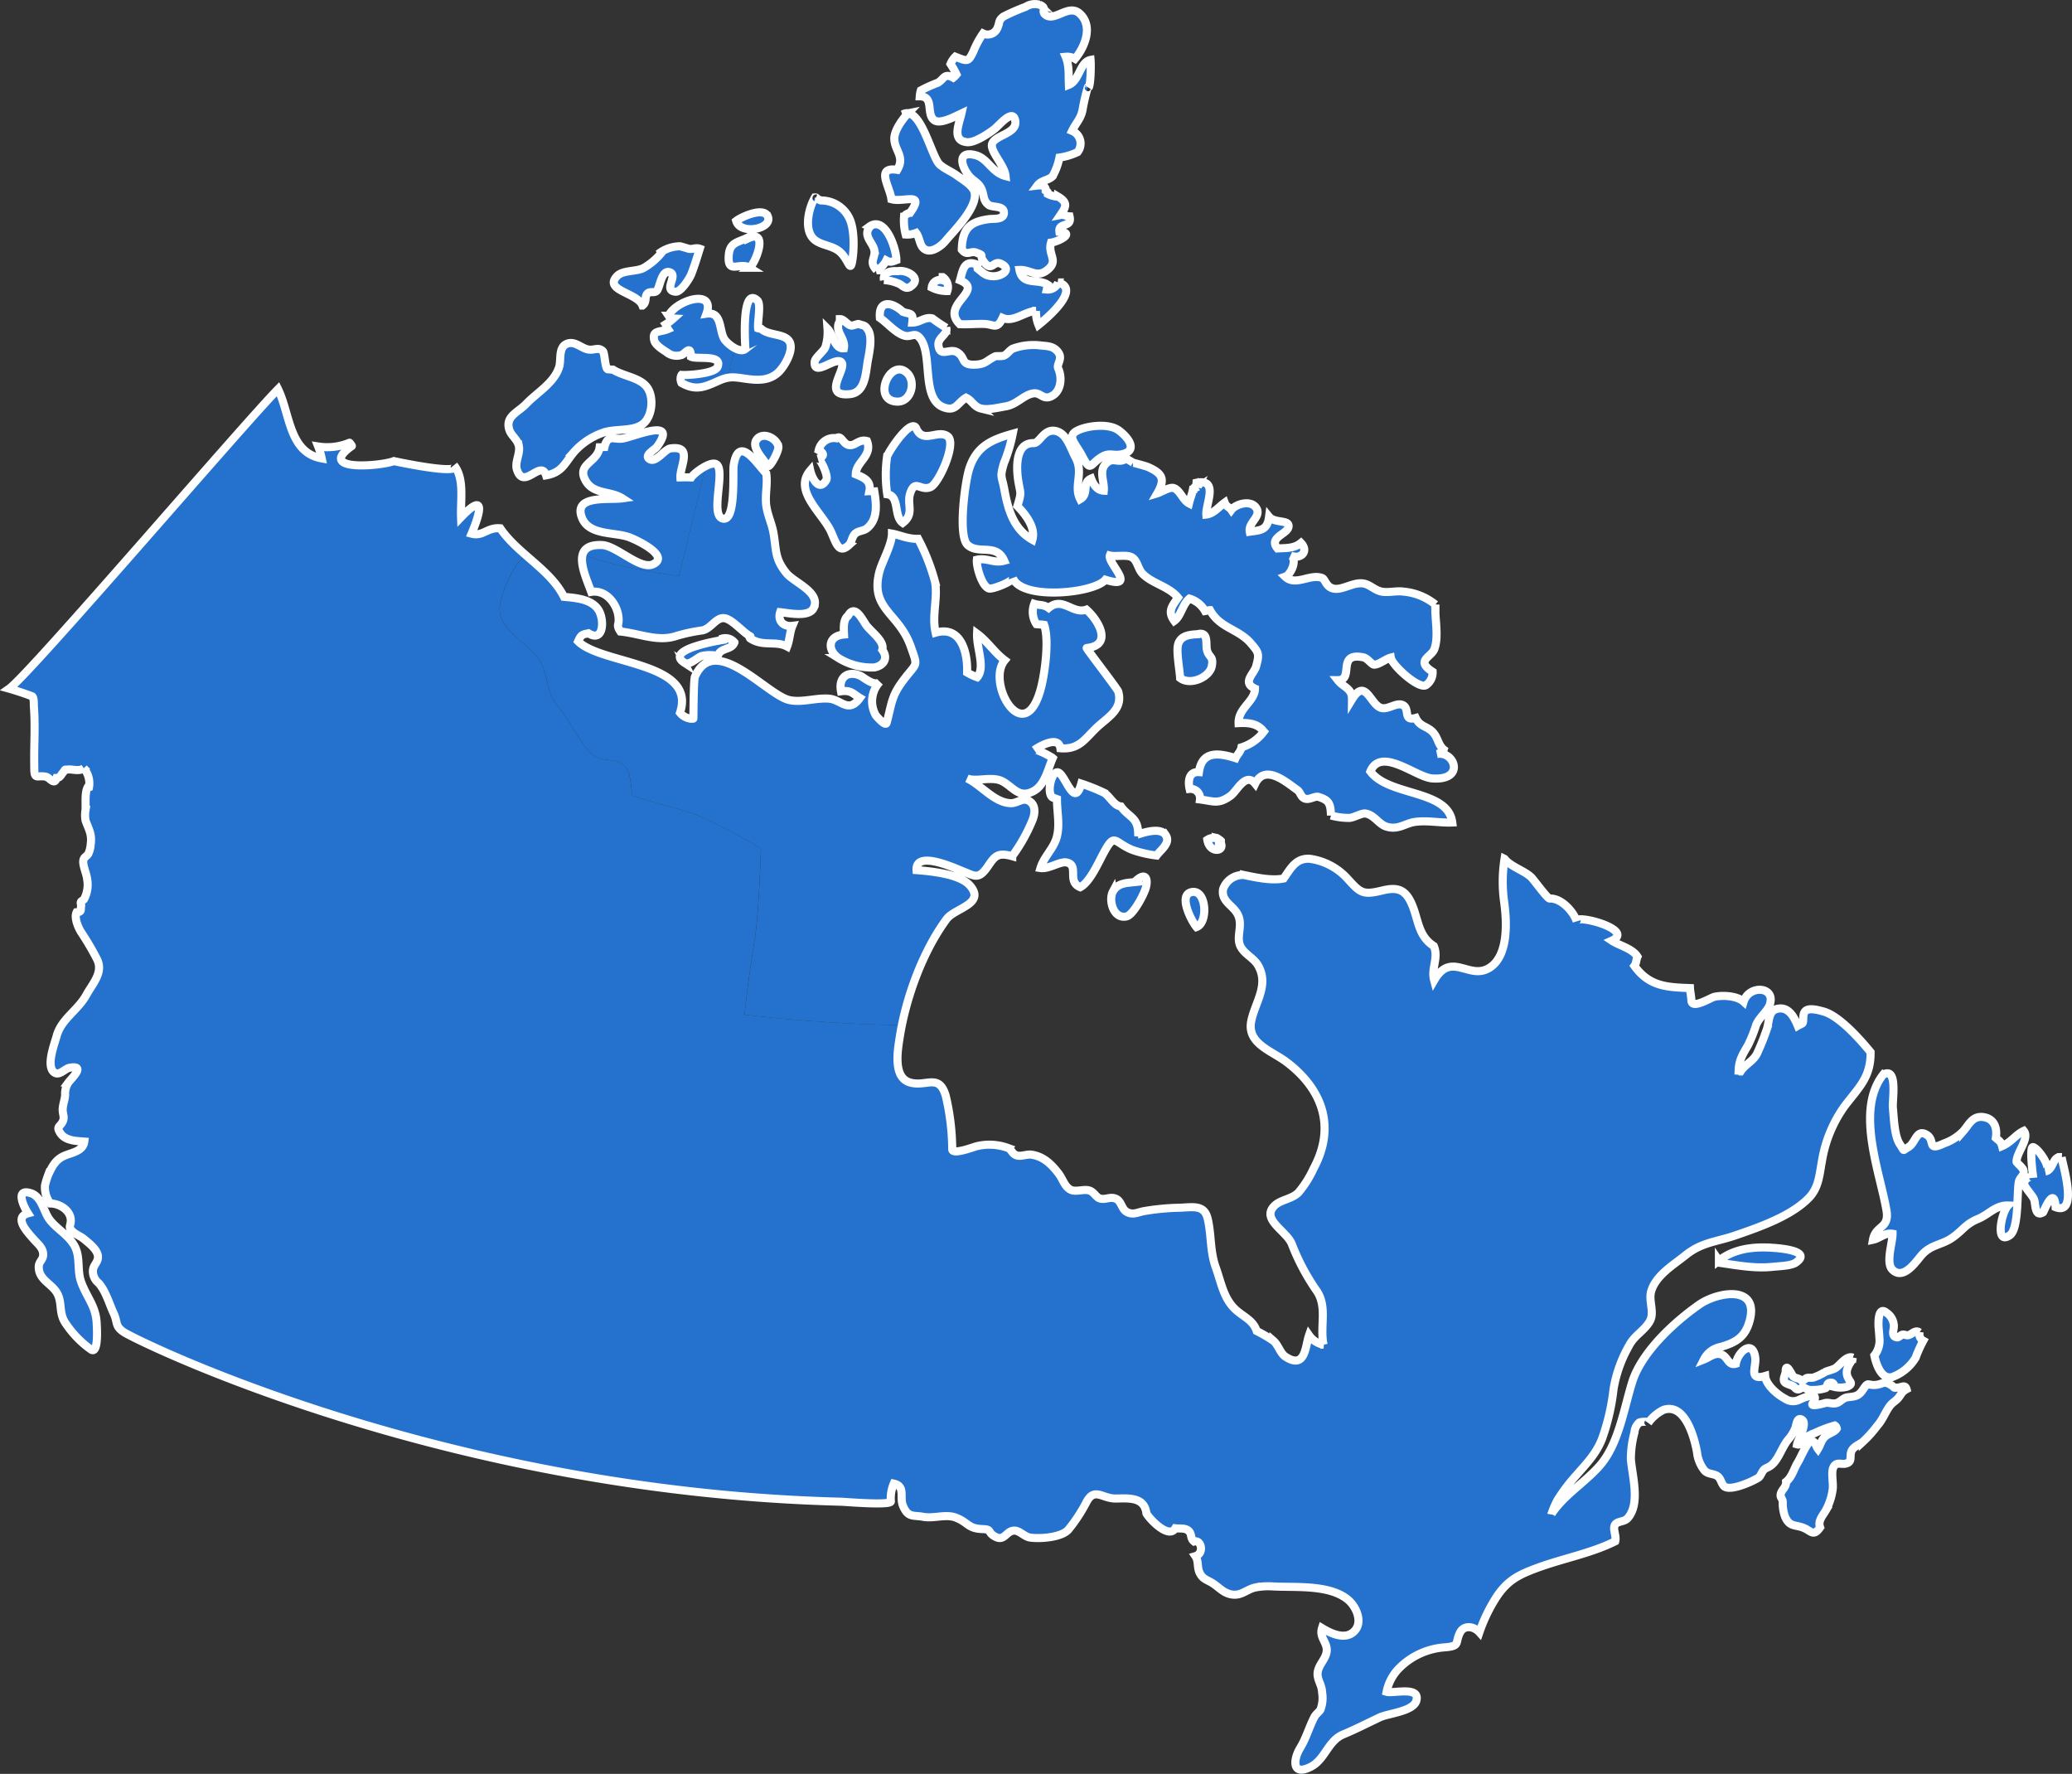 <svg xmlns="http://www.w3.org/2000/svg" width="350.208" height="299.762"><rect width="100%" height="100%" fill="#333333" stroke="none"/><defs><style>.cls-1{fill:#2472ce}</style></defs><g id="Group_1581" data-name="Group 1581" transform="translate(-692.865 -465.19)"><g id="Group_1054" data-name="Group 1054" transform="translate(681.5 481.967)"><path id="NV" class="cls-1" d="M41.393 170.814c.454-4.187 1-8.346 1.682-12.463.774-4.627 1.093-15.634 1.093-15.634s-7.637-4.6-12.151-6.1c-3.144-1.044-6.608-1.774-9.546-2.839-.369-1.583-.192-4.01-1.525-5.175-1.441-1.256-3.812-.369-5.366-1.824-2.129-1.987-3.662-5.7-5.67-7.985-2.385-2.725-1.377-5.919-3.868-8.807-2.023-2.345-5.884-4.233-6.042-7.618-.092-2.044 2.278-7.573 3.981-8.786a2.764 2.764 0 01.561-.312c2.435 2.129 4.968 4.188 6.352 6.949 1.923.17 4.606.362 5.791 2.15 1.114 1.689.916 5.656-1.654 4.01-1.065.213-1.256.242-1.753 1.356 3.918 3.96 20.106 3.457 17.218 12.065a2.677 2.677 0 002.257 1.007c.021 0 .028-6.565.27-7.1 3.364-7.537 12.051 3.038 15.919 3.946a10.9 10.9 0 003.778-.05 14.268 14.268 0 013.006-.171c2.044.192 3.258 2.541 5.181-.121-1.164-.681-1.477-1.37-3.2-1.128-.468-2.52 1.306-3.542 3.322-2.6.49.227 2.377 1.9 3.251 1a4.783 4.783 0 00-.688 5.656c.042.086 1.646 1.96 1.824 1.292.873-3.222.788-4.415 2.6-6.9 2.562-3.521 2.782-2.3 1.476-6.012-2.009-5.721-6.835-6.252-5.337-12.491.426-1.76 2.165-4.705 2.165-6.593 1.349.234 2.683.944 4.415.88a34.293 34.293 0 012.86 7.267c.518 2.789-.567 5.635.106 8.595 4.308-1.256 5.451 3.393 5.323 6.721a9.736 9.736 0 001.711.809c1.413-1.69-.149-4.983-.028-7.36 1.824 1.348 2.917 3.165 4.677 4.485-3.251 3.9 3.52 15.43 6.21 4.351.611-2.52 1.313-7.906.44-10.326-.433-.078-.866-.057-1.3-.121a3.8 3.8 0 01-.369-3.435c.873.284 1.576.071 2.435.7 1.327-1.131 2.444-.63 3.589-.129a3.671 3.671 0 002.8.413c2.051 1.8 4.521 6.033.042 6.486-.142.014 5.21 6.906 5.337 7.354.859 3.044-1.831 4.356-3.676 6.124-2.016 1.931-2.988 3.733-6.111 3.464-.312-2.179-3.449-.384-4.429.291.348-.235 2.832 1.092 3.137 1.362-.794 1.824-1.32 4.543-3.208 5.564-2.481 1.339-3.446-.655-5.281-1.631a6.261 6.261 0 00-3.336-.341 5.811 5.811 0 01-2.669-.175c2.42 1.113 4.634 4.151 7.452 4.193a3.148 3.148 0 001.2-.29 1.875 1.875 0 012.025.028c1.05.774.788 2.286.326 3.307a27.884 27.884 0 01-3.35 5.919c-2.484-.7-2.966.03-4.116 1.718-1.548 2.27-2.186 1.64-4.11.88-1.526-.6-8.141-3.684-7.942-.249 2.378.185 7.261.653 8.971 2.548 2.839 3.158-2.52 3.867-3.889 5.721A47.409 47.409 0 0068 172.6a275.65 275.65 0 01-26.607-1.786zm75.733-20.752c2.363-.242 2.626 5.216.653 5.939-.873-1.014-3.279-5.67-.653-5.939zM103.648 150c.824-1.533 2.513-1.448 4.06-1.633l-.178-.177c1.647-1.54 2.087-.348 1.689 1.15-.29 1.1-2.122 4.591-3.257 4.861a2.024 2.024 0 01-.468.057c-1.869-.002-2.582-2.887-1.846-4.258zm-7.848-4.92a4.571 4.571 0 00-2.078.475 5.1 5.1 0 01-2.315.476c.561-1.867 2.157-3.23 2.711-5.089.632-2.122.065-4.415.078-6.565a19.609 19.609 0 01-.646-.234c-1.149-.434-.419-4.231.7-4.295.472-.029.987.865 1.511 1.759.877 1.5 1.78 2.993 2.548.159a31.435 31.435 0 013.875 1.554c1.036.681 1.64 2.172 2.825 2.3 1.327 1.859 2.8 1.767 2.91 4.393a2.751 2.751 0 01.674.113c1.036-.3 3.158-.816 3.932.255.993 1.385-.753 2.527-1.491 3.535a20.093 20.093 0 01-4.13-.958c-3.187-1.321-2.888-3.073-4.9.687-.866 1.612-2.25 4.749-3.868 5.629-2.351-.937-.101-3.761-2.336-4.194zm23.811-3.826a1.994 1.994 0 011.405-.3v-.043a1.263 1.263 0 01.554.27 1.8 1.8 0 01.333.262l-.255-.171a.692.692 0 01.12.3c.547.844.073 1.383-.573 1.383-.622 0-1.401-.497-1.585-1.701zm30.17-2.264c-1.214-.426-2.008-1.974-3.442-2.179-.646-.086-1.937.7-2.7.753a11.8 11.8 0 01-3.123-.411c-.064-2.151-.426-2.591-2.079-3.137a1.819 1.819 0 00-1.07.153 1.961 1.961 0 01-1.251.13c-.738-.262-.738-1.065-1.291-1.455-1.8-1.249-5.444-4.514-7.112-1.072-1.625-2.008-3.08 1.256-4.166 2.043-2.086 1.512-2.867.917-5.167.625a1.6 1.6 0 00-1.76-1.781c-.32-1.405-.085-2.96 1.583-2.839.5-3.605 3.243-3.3 6.188-2.363.284-.625.859-1.1.987-1.824a7.393 7.393 0 003.776-2.647c-1.008-1.413-2.612-1.526-4.251-1.447-.085-2.549 2.768-3.662 2.768-5.834-2.257-1.015-.142-2.513.192-3.761.554-2.059.512-2.278-.922-3.925-2.122-2.441-5.217-2.512-6.87-5.571-.177 0-.639.128-.845.156a4.447 4.447 0 00-2.64-2.108c-1.214 1.036-1.412 2.974-2.555 3.776-1.214-1.647-.32-2.548.625-3.939-1.526-1.895-4.443-2.385-6.019-4.073-.767-.823-.83-2.165-1.753-2.726a4.348 4.348 0 00-2.16-.254 6.471 6.471 0 01-1.581-.066c-.468 1.206 4.784 5.82-.752 4.1-1.973 2.335-14.223 3.492-15.649-.312.191.5-3.442 2.023-4.088 1.774-1.193-.468-2.108-3.755-1.994-4.848a4.986 4.986 0 012.209.106 4.755 4.755 0 002.411.057c-1.32-3.03-4.308-.986-6.174-2.654-1.683-1.5-.441-10.71.269-12.888 1.214-3.776 3.691-4.9 7.354-5.926a27.492 27.492 0 01-1.5 5.018c-.724 2.435-.348 2.065.079 4.4.589 3.222 1.476 6.679 4.741 8.51.6-2.044-1.114-4.223-2.534-5.7.724-2.37.54-1.973.177-4.045s-.674-6.679 2.584-6.587c.468.009.867-.521 1.358-1.051a2.309 2.309 0 012.744-.879c1.562.6 2.193 2.945 2.924 4.279 1.49 2.69-.341 4.819.824 7.126 1.583-.922.213-2.789 1.852-3.485.383 1.044 1.044 2.009 2.144 2.058.142-1.526-.873-3.251.3-4.521a1.742 1.742 0 011.815-.588 2.18 2.18 0 001.7-.32c.341.206.837.482 1.136.7.028 0 2.15.561 2.5.716 2.519 1.107 2.981 2.073 1.6 4.471.44-.135 2.051-1.079 2.7-.929 1.114.27 1.6 2.072 2.662 2.611.2-.83.547-1.618.681-2.427a4.3 4.3 0 00.816-.383c.007-.277-.255-.341-.227-.674 3.825-.752 1.533 3.648 1.66 5.365 1.242-.135 2.087-1.277 3.1-2.008.256.71.788.738 1.128 1.235.809-1.086 3.5-1.781 4.3-.177.681 1.384-1.483 2.349-1.193 3.861 1.888-.256 2.967-.248 3.265-2.534.873 1.072 3.116.532 3.286 1.434.283 1.462-3.542 1.93-1.859 3.931 1.334-.092 2.782.043 3.96-.937 1.419 1.49-.107 2.86-1.76 2.122 1.242.553.114 3.236-.894 3.577.991.95 2.194.651 3.427.351a4.819 4.819 0 012.79-.131c.554.2.653 1.526 1.952 1.8a4.975 4.975 0 002.466-.432 5.25 5.25 0 012.687-.42c1.079.227 1.853 1.185 3.095 1.377a7.817 7.817 0 001.766-.009 8.445 8.445 0 011.8-.012 10 10 0 015.408 2.186c-.156 2.292.632 5.387-.192 7.544-.518 1.363-3.264 1.923-.284 3.811a2.58 2.58 0 01-1.079 2.236c-1.164.873-5.792-3.329-5.99-4.627-.852.213-2.023 1.227-2.846 1.192-.355-.014-1.107-1.086-1.753-1.221-2.554-.546-2.766.653-2.9 1.852-.107 1-.158 2-1.462 1.988.979 1.263 2.412 1.341 2.392 3.25 2.235-3.663 3.052.674 4.79 1.39a2.683 2.683 0 001.924-.222 2.523 2.523 0 011.844-.224c1.327.6-.029 2.809 2.221 2.193.689 1.5 1.952 1.37 2.917 2.434.993 1.1.8 2.391 2.257 3.223-.773-.05-1.071.34-1.6.447a2.4 2.4 0 012.867 2.047c.1 1.145-.874 2.29-3.69 2.07-2.754-.22-8.616-5.416-10.419-1.178 3.158 4.251 13.165 3.016 13.846 8.631a23.9 23.9 0 01-2.674-.095 16.562 16.562 0 00-3.741.008c-1.231.193-2.264.958-3.6.958a3.641 3.641 0 01-1.237-.218zm-34.769-25.074c-.078-1.377-.681-4.5-.348-5.685.468-1.618 2.129-1.662 3.691-1.739H118c1.895-.44 1.292 1.668 1.547 2.711.326 1.292 1.164.986.809 2.732-.279 1.366-2.085 2.5-3.7 2.5a2.632 2.632 0 01-1.645-.519zm-57.735-3.364c-1.952-1.356-1.824-3.762.923-3.989-.042-1.008-.177-2.513.667-3.151 1.15-2.087 2.384.575 3.059 1.54.809 1.15 3.194 2.725 2.746 4.208 1.072 1.434.213 2.684-1.355 2.975a3.8 3.8 0 01-.678.055 11.526 11.526 0 01-5.363-1.638zm-26.082.774c-3.57-2.328 6.721-3.889 7.14-3.946h-1.066a1.982 1.982 0 012.406.525c-.518 1.37-2.406.816-2.789 2.285a6.543 6.543 0 00-2.675-.014c-.675.179-1.723 1.28-2.567 1.28a.807.807 0 01-.45-.13zm11.128-4.109c.036 0 .071-.334.071-.334-1.285-.653-3.208-3.044-4.542-3.087s-2.158 1.774-3.584 2.072a28.81 28.81 0 00-4.287.909c-3.208 1.121-6.3-.391-9.574-.717-.362-.554-.518-.908-.333-1.42.347-2.463-1.746-5.756-4.6-5.273-.7-1.952-1.952-4.677-1.426-6.366 5.763 2.392 16.246 3.676 16.246 3.676L34.856 78.1a2.25 2.25 0 011.675-.348c1.788.766-1.022 8.51 1.114 9.205 2.335.766 1.732-7.864 1.9-8.95.83-5.33 3.868-.348 5.515 1.349.234 1.611-.135 3.187-.057 4.79.085 1.9.965 3.464 1.285 5.295.5 2.938.17 4.28 2.172 6.757 1.291 1.589 5.826 3.229 4.627 5.855-.767 1.689-4.265.873-5.671.745-.476 1.441.525 2.512 2.073 2.307-.462 1.079-.468 2.356-.909 3.5-1.957-1.048-4.093.073-6.258-1.389zM56.055 89.3c-1.384-3.18-6.53-7.005-3.556-10.461.284 1.334 1.519 3.712 2.718 1.589.383-.681-1.043-3.69-1.448-3.57 1.086-.319 1.178-.922.163-1.462a2.616 2.616 0 012.974-2c.873-.639 1.093 1.05 2.215 1.164a2.093 2.093 0 001.234-.378 2.114 2.114 0 011.725-.31c.994 2.534-1.86 3.471-1.895 5.621 1.341.554 2.647 1.058 2.306 2.839a2.756 2.756 0 01.4.029 2.66 2.66 0 00.432.028c.369 2.179.632 4.727-1.256 6.245-.561.448-1.419.391-1.966.873-.582.525-.6 1.512-1.1 1.966a1.736 1.736 0 01-1.086.566c-.829.002-1.239-1.311-1.86-2.739zm9.453-6.437a22.118 22.118 0 01-.035-6.31c.184-.866 4.1-6.728 4.947-4.812.671 1.551 1.786 1.334 2.927 1.118a2.85 2.85 0 012.4.224c1.526 1.178-1.519 8.027-2.953 8.587a2.271 2.271 0 01-1.641-.03c-.724-.232-1.233-.464-1.737 1-.667 1.924.773 3.506-1.285 5.067-1.572-1.115-.487-4.543-2.623-4.841zm-20.226-4.787c-.617-1.107-2.825-3.108-1.852-4.45 1.029-1.412 3.378-.263 3.669 1.157.144.682-1.28 3.351-1.728 3.351a.1.1 0 01-.089-.058zm53.157-1.71c-.568-1.072-1.235-1.9-1.526-2.576-.362-.837-.149-1.448 1.533-2.009s4.691-.844 6.238.32c1.916 1.448 3.187 3.626.17 4.059a4.972 4.972 0 01-1.166.01 2.711 2.711 0 00-1.85.338c-1.249.738-1.672 1.552-2.1 1.552-.318-.001-.638-.446-1.299-1.695zm-17.062-7.978c-1.249-.305-1.5-1.341-2.548-1.852-1.49.873-1.7 2.413-3.8 1.625-3.826-1.426-1.782-8.9-3.946-11.639a1.222 1.222 0 00-1.538-.486 2.089 2.089 0 01-1.088.032c-1.5-.4-2.924-2.158-4.187-3.009-.255-3.073 2.008-2.761 3.875-1.036l.532.177c1.178.177 1.185.518 1.065 1.647 1.3-.014 2.15-1.029 3.4-.7-.03-.007.523.392 1.1.792a7.263 7.263 0 001.242.784c.348 1.136-1.49 1.632-1.32 2.974.167 1.3.828 1.168 1.607 1.036a2.172 2.172 0 011.579.142c1.519.944.469 2.2 3.087 2.079 1.746-.078 1.831-.675 3.322-1.4a2.078 2.078 0 01.56-.033 3.448 3.448 0 00.859-.059c.618-.206.987-.944 1.582-1.214a10.136 10.136 0 014.685-.526c1.043.114 1.987.071 2.768.916 1.192 1.27-.17 2.172.206 2.988.7 1.519.5 3.84-1.121 4.663a1.643 1.643 0 01-1.815-.137 1.882 1.882 0 00-1.166-.345c-1.625.163-2.875 1.888-4.742 2.207a21.151 21.151 0 01-3.318.466 3.762 3.762 0 01-.88-.092zM67.2 67.21c-4.336-.107-1.292-7.36 1.561-4.94 1.688 1.435.86 4.941-1.5 4.941zm-9.361-6.537c-.353-.625-1.336-.186-2.305.254-1.2.543-2.372 1.086-2.3-.381.035-.781 1.49-1.753 1.81-2.527a8.3 8.3 0 00.369-3.13c.93.9 1.178 3.478 2.768 3.315.34-1.7-1.746-2.924-.681-4.585v-.355c.688-.014 1.235.951 1.866 1.086a1.7 1.7 0 00.729-.125 1.357 1.357 0 01.62-.123c.816.3 1.022.106 1.583 1.05.731 1.228.185 3.74-.057 5.067-.376 2.023-.369 5.444-3.024 5.721a6.5 6.5 0 01-.683.04c-3.71 0-.058-4.18-.697-5.307zm-15.85 2.733a10.878 10.878 0 00-3.478-.213q.618-2.48 1.235-5.018a1.65 1.65 0 001.789.142s-.165-2.151-.092-4.3c.092-2.674.545-5.348 2.114-3.893.667.625-.029 3.747.128 4.713a.568.568 0 00.235.026.512.512 0 01.241.031c1.249 1.2 3.889.774 4.762 2.094.93 1.412-.781 4.294-1.81 5.266a4.886 4.886 0 01-3.547 1.271 12.493 12.493 0 01-1.577-.119zm40.148-9.3a20.679 20.679 0 00-2.151.005c-.746.025-1.53.049-2.235.015-3.364-3.357 4.287-5.642.05-7.423.468-1.632.646-3.577 2.91-2.633.043.213.028.433.057.653 1.008.795 1.319 1.249 2.6 1.306 1.562.064 3.308-1.249 1.292-2.143a1.094 1.094 0 00-1.148.181c-.457.293-.86.586-1.649-.444-.958-1.249.277-.994-1.327-1.6a1.6 1.6 0 00-.98 0 1.18 1.18 0 01-1.454-.493c.092-3.584 1.391-4.741 4.677-5.167.717-.085 2.484.163 2.442-1.1s-1.944-.788-2.605-1.313c-1.035-.816-.68-1.8-1.284-2.874-.518-.944-1.355-1.214-1.994-1.987-1.32-1.618-2.065-4.315 1.015-3.542 2.179.54 2.8 2.945 5.159 3.556-.156-1.782-2.611-4.152-2.292-5.4.383-1.54 4.308-1.739 3.925-3.946s-2.754.83-3.57 1.441c-.987.738-3.272 2.3-4.585 2.179-2.654-.255-1.334-3.073-.944-4.854-1.2.561-3.584 1.852-4.585 1.15-1.461-1.042.06-4.052-2.461-4.052a4.743 4.743 0 01.185-1.008 24.359 24.359 0 012.874-1.291c1.05-.6 1.05-1.7 2.6-.852a3.106 3.106 0 00.547-.547 14 14 0 00-1-1.774 3.722 3.722 0 01.816-1.228c2.087.83 2.171.908 3.045-.88A15.305 15.305 0 0181.7 5a1.786 1.786 0 002.4-.84c.5-1.058.114-1.285 1.037-2.016A35.147 35.147 0 0188.894.5a2.857 2.857 0 012.335-.364c1.469.589.156 1.043 1.057 1.725.728.549 1.633.156 2.582-.238 1.048-.435 2.148-.87 3.116-.032 2.435 2.115.88 5.784-.745 7.687a2.749 2.749 0 00-1.575-.341c.638 1.512.461 3.066.539 4.741 1.8-.717 1.852-3.868 3.669-4.209.071.767.036 4.138-.326 4.691.05-.078-.135-.1-.142-.085a35.05 35.05 0 00-.908 3.953c-.319 1.462-1.093 2.079-1.746 3.428a2.319 2.319 0 01.923 3.591 10.735 10.735 0 01-3.066.923 10.357 10.357 0 01-1.15 3.144c-.689.731-1.917.653-2.59 1.583.887-.107 1.483.127 1.426.88.277.248.348.028.362.546a4.3 4.3 0 001.746.461c1.767 1.05 1.249 1.81.376 3.087.561-.106 1.065.227 1.547.234.468 2.037-1.937.922-1.717 2.6 2.782.177-.241 1.7-1.419 1.831-.6 2.066 1.356 3.009-.575 4.592a2.662 2.662 0 01-3.013.337 4.657 4.657 0 00-1.748-.309c.511 2.683 3.158 1.427 4.755 2.491a7.788 7.788 0 00-.128.816 1.886 1.886 0 001.921-1.188c4.017 1.093-2.115 6.231-3.329 7.183a5.665 5.665 0 01-.426-2.385c-1.98.149-3.79 1.98-5.65 1.2-.468 1.036-.86 1.3-1.32 1.3-.418-.002-.895-.22-1.538-.273zm-9.113-6.186a1.444 1.444 0 011.86-1.221v-.532a2.051 2.051 0 01.774 2.356h-.088a5.67 5.67 0 01-2.546-.603zm-5.67-.681a7.261 7.261 0 00-2.406-.568c-.249-1.242 1.121-1.618 2.293-1.5 1.576-.334 4.258 1.2 2.2 2.6a1.029 1.029 0 01-.583.2c-.577.008-1.005-.586-1.504-.732zM63.322 41.6c-.241-1.27-1.994-2.448-.767-3.9l-.092-.049c2.718-1.994 4.606 3.832 4.585 5.649-.681.248-1.008.44-1.7.057A3.652 3.652 0 0163.72 45c-1.413-1.473-.142-2.012-.398-3.4zm-5.741.369c-1.469-1.363-3.811-1.065-4.9-2.711-1.157-1.76-.376-4.89.589-6.558.176-.014.251.035.265.082s-.045.108-.124.074l.887.355a5.291 5.291 0 014.833 3.1c.809 1.739.781 4.819.525 6.664-.131.942-.24 1.3-.383 1.3-.279.001-.698-1.375-1.692-2.302zm14.535-.383c-1.192-.461-1-1.952-1.725-2.882a4.145 4.145 0 01-1.767.263 9.7 9.7 0 01-.277-3c.312-.575.944-.561 1.1-.788 1.684-2.4.515-2.257-1.049-2.116a6.317 6.317 0 01-2.18-.056c-.262-2.172-2.768-5.536.994-4.968 1.334-2.243-.461-3.215-.5-5.231-.035-1.4 1.384-3.35 2.321-4.322l-.887.177c3.031-1.618 4.812 7.2 6.253 8.5.788.71 2.03 1.2 2.938 1.88.88.646 2.726 1.668 2.953 2.882.475 2.527-3.52 6.444-4.954 8.169a4.3 4.3 0 01-2.718 1.585 1.382 1.382 0 01-.502-.089z" transform="translate(95.821 -16.12)"/><g id="Group_1050" data-name="Group 1050" transform="translate(13.725 19.101)"><path id="Path_1844" data-name="Path 1844" class="cls-1" d="M679.785 441.719c-.731-.511-1.228.319-1.9.469-.312.071-.638-.157-.965-.093-.256.05-.667.5-.895.469-1.065-.12-.575-1.185-.568-1.867a2.752 2.752 0 00-1.207-2.284c-1.525-1.3-1.426 1.816-1.37 2.5.043.562.107 1.135.128 1.7a4 4 0 01-.851 2.987c.27 1.385 1.163 4.11 2.988 3.662a7.711 7.711 0 004-3.285 21.46 21.46 0 011.284-2.861 1.289 1.289 0 01-.644-1.397z" transform="translate(-357.72 -252.437)"/><path id="Path_1845" data-name="Path 1845" class="cls-1" d="M384.808 306.658c-.979.091-.5.085-1.234-.391-1.242-.808-1.362-.155-2.6-.042-1.434.134-1.185-.668-2.15.794-.774 1.165-1.334 1.136-2.633 1.3-.731.093-1.156.767-1.817.971-.7.214-1.2-.128-1.909-.014.043-.007-1.866.555-2.179.305-.05-.042-.057-.105.007-.205 1.4-2.165-1.164-1.151-2.25-.646a2.317 2.317 0 01-2.384-.184c-1.249-.625-3.25-2.306-3.364-3.833-2.889.866-1.476-1.554-1.675-3.073-.419-3.25-2.973-.979-3.279.994-1.3.4-1.37-1.185-2.448-1.562a3.14 3.14 0 01-.483.129 2.982 2.982 0 01-.973-.022h-.007c-.5.214-.972.539-1.5.746a4.142 4.142 0 01.576-.859 4.46 4.46 0 012.278-1.269c2.548-.746 4.123-1.654 4.876-4.393 1.682-6.139-5.4-4.934-8.509-2.761-4.272 2.98-9.765 8.041-11.349 13.136-1.412 4.564-2.306 10.532-5.542 14.167-2.541 2.853-5.954 4.868-8.076 8.062a15.292 15.292 0 011-2.328 29.21 29.21 0 013.087-4.1c1.8-2.05 3.47-3.719 4.457-6.294a36.5 36.5 0 001.93-8.362 22.284 22.284 0 012.64-7.373c.915-1.746 2.612-2.513 3.506-4.117.823-1.483-.256-3.421.212-5.039.788-2.689 3.768-4.443 5.82-6.1 2.725-2.2 5.259-2.25 8.453-3.351 4.009-1.384 9.311-3.207 12.348-6.294 1.767-1.8 1.824-4.081 2.278-6.438a22.063 22.063 0 013.818-9.126c.611-.8 1.193-1.505 1.725-2.179 1.59-2.023 2.7-3.769 2.647-6.92-1.739-2.129-5.294-6.153-7.991-6.878-.71-.191-2.243-.637-2.931-.148-.738.539-.255 1.895-.618 2.179-.085.064-.66.326-.767.39-.517-1.249-1.369-2.994-2.988-2.924-2.129.1-1.739 2.15-2.285 3.633a40.044 40.044 0 01-1.611 4c-.674 1.319-1.994 1.788-2.782 3.009a.52.52 0 00-.333-.128c.057-1.838.731-2.8 1.59-4.308a22.7 22.7 0 001.37-3.414c.511-1.285 1.888-2.236 2.306-3.428 1.079-3.108-3.513-3.435-4.414-.51-1.114-1.016-3.563-1.143-4.961-.816-.639.141-3.84 2.193-3.875.582-.015-.71-.2-1.363-.234-2.066-3.889-.143-6.9-.277-9.4-3.755.376-.5.291-1.043.525-1.554-.866-1.4-3.123-1.888-4.343-2.711 4.081-1.845-6.337-4.584-5.933-3.251-.461-1.526-2.534-3.96-4.557-3.86-.4.021-2.732-3.257-3.186-3.662-1.27-1.128-3.414-1.738-4.45-3.045-.029.157-.049.313-.071.469v.008a24.579 24.579 0 00.021 6.926c.411 3.094.773 8.815-2.378 10.928-3.505 2.364-6.522-2.9-9.468 2.208-.561-2.072.809-3.755-.057-5.8-2.64-1.683-2.57-4.337-3.663-6.948-1.086-2.591-2.42-3.074-5.038-2.434-3.35.816-3.712.391-5.934-2.043a10.565 10.565 0 00-6.359-3.323c-2.32-.128-3.187 1.612-4.379 3.336-2.051.419-4.7-.17-6.728-.589a3.538 3.538 0 00-3.528 2.421c-.311 2.072 1.611 2.632 2.442 4.165.958 1.774-.135 3.506.362 5.1.475 1.547 2.307 2.208 3.1 3.564 1.959 3.342-.518 6.3-1.143 9.467-.73 3.783 3.457 4.982 5.984 6.9 6 4.543 8.4 10.859 4.585 17.956a17.658 17.658 0 01-2.576 4.081c-1.15 1.156-3.024 1.192-4.089 2.271-2.285 2.322 2.165 4.258 2.988 6.5a37.117 37.117 0 004.252 7.957c1.76 2.725.44 5.912 1.093 9a3.839 3.839 0 01-2.378-1.505 1.1 1.1 0 01-.078-.1c-.646 1.838-.582 5.862-4 3.619-.866-.568-1.179-1.937-2-2.654a22.751 22.751 0 00-2.852-1.675c-.582-1.767-2.044-2.32-3.357-3.427-2.228-1.909-2.6-4.677-3.562-7.318-1-2.768-.717-5.55-1.363-8.232-.589-2.434-2.484-1.931-4.8-1.86a40.234 40.234 0 00-5.962.575c-1.093.2-1.866.717-2.917.128-.866-.475-.88-1.711-1.725-2.164-1.008-.539-1.81.191-2.81-.1-.667-.2-.965-1.064-1.767-1.342-.965-.326-2.314.32-3.208-.148-1.022-.546-1.306-1.824-2.058-2.8a7.66 7.66 0 00-3.783-2.953 5.727 5.727 0 00-.752-.17c-.774-.114-1.774.362-2.505.127-.781-.263-.837-.965-1.455-1.249a9.143 9.143 0 00-5.415-.277c-.348.093-3.974 1.462-4.017.511a39.954 39.954 0 00-1.1-9.055c-1.157-3.876-3.308-1.435-6.083-2.265-2.86-.858-2.051-5.407-1.689-7.694.1-.646.22-1.3.362-1.965-9.255-.178-18.126-.8-26.607-1.788.454-4.188 1-8.346 1.682-12.463.773-4.627 1.093-15.634 1.093-15.634s-7.637-4.6-12.151-6.1c-3.144-1.044-6.607-1.774-9.545-2.838-.37-1.583-.192-4.01-1.526-5.175-1.441-1.256-3.811-.368-5.365-1.824-2.129-1.986-3.663-5.7-5.671-7.984-2.385-2.725-1.377-5.919-3.868-8.807-2.023-2.348-5.884-4.237-6.04-7.622-.092-2.044 2.278-7.573 3.981-8.786a2.749 2.749 0 01.561-.312 25.178 25.178 0 01-4.422-4.635c-2.2-.2-2.917 1.427-4.847.909 1.583-3.768 2.356-7.09-1.781-2.782-.106-2.9.61-6.473-1.136-8.715 1.079 1.668-10.057-.731-10.213-.767-2.086.838-13.25 1.831-7.119-2.548.121.057-.383-.6-.383-.561a9.742 9.742 0 01-5.295.632 12.326 12.326 0 01.6 2.023c-5.543-1.008-5.316-7.474-7.381-11.71l-.135.135c-6 6.174-38.246 43.838-44.534 49.807.354.418.716.837 1.1 1.263.667.213 1.348.454 1.987.7.362.135.291 1.449.312 1.725 0 .028.007.049.007.078.185 2.4.1 4.841.057 7.246-.021 1.108-.007 2.236.007 3.343.007.744.127 1.021.362 1.114.319.121.858-.1 1.639.092.618.156 1.412 1.547 1.774.191.6-.028.71-.475 1.044-.872.575-.675.106-.475.922-.554.774-.064 1.8.37 2.633-.191a3.914 3.914 0 01.872 3.187c-.085.027-.156 0-.234.027-.5.937-.3 2.754-.355 3.819a5.055 5.055 0 00.015 1.818c.518 1.461 1.114 2.263.858 4.01a4.435 4.435 0 01-.4 1.575c-.284.482-.731.511-.845 1.114-.156.83.568 2.286.646 3.18a5.2 5.2 0 01-.525 3.385c-.114.192-.483.284-.547.489-.071.241.1.5.05.682-.149.553.234.978-.767 1.042-.44.909.277 2.62.83 3.45a48.781 48.781 0 012.6 4.436c1.164 2.257-.738 4.165-1.781 6.082-1.427 2.6-4.272 4.081-5.032 6.984-.312 1.2-1.944 5.308-.262 6.195.816.434 1.7-.737 2.463-.872 2.81-.5.348 1.745-.192 2.484a3.387 3.387 0 00-.56 2.122c-.057.815-.39 1.6-.418 2.4-.029.873.4 1.349-.029 2.151-.455.858-1.064.751-.426 1.8.844 1.392 2.676 1.405 4.109 1.519-.206 1.6-2.058 1.852-3.278 2.357-1.555.637-2.165 1.816-2.846 3.321a14.4 14.4 0 00-.518 1.717 4.5 4.5 0 00.9 3.058c1.6.016 3.514 1.214 3.463 2.968-.028.879-.482.986.255 1.731.532.532 1.4.83 1.988 1.327.972.816 2.718 2.095 2.278 3.471-.248.8-.809 1.092-.787 2.045a2.543 2.543 0 00.944 1.895c1.214 1.319 1.81 3.5 2.548 5.1.767 1.654.185 2.136 1.711 3.194 1.022.7 15.358 7.9 38.31 14.911a329.948 329.948 0 0020.291 5.486 315.152 315.152 0 0041.085 6.92c6.99.7 14.223 1.171 21.639 1.356.547.014 8.4.674 8.346-.064a6.358 6.358 0 01.184-2.1v-.007a5.98 5.98 0 01.305-.888c2.03.448.951 2.293 1.554 3.74.866 2.079 1.724 1.553 3.421 1.873 1.774.334 3.8-.511 5.493.128 2.122.794 2.015 1.859 4.514 1.945 1.711.057.745.475 2.1 1.242 1.562.888 1.81-.71 3.038-.957 1.057-.221 1.845 1 2.952 1.156 1.7.235 5.274-.021 6.445-1.348a27.011 27.011 0 003.087-4.719c1.362-2.456 2.633-.511 4.925-.533 2.151-.029 4.833-.32 5.182 2.519.575 1.008 3.768 4.365 4.876 2.506.766.1 1.674-.12 2.292.475.532.517.22 1.249.887 1.759 1.228-.362 1.746 2.024.221 2.47.553.816.283 1.838.674 2.719.433.994 1.022 1.2 1.866 1.647 1.32.7 2.094 1.908 3.67 2.129 1.624.227 2.469-.894 3.967-1.2a11.422 11.422 0 012.917-.171c3.846.212 9.539-.362 12.689 2.236 1.37 1.136 2.52 3.69 1.186 5.216-1.5 1.717-4 .539-5.565-.412-.483 1.52.767 2.314.795 3.648.036 1.645-1.831 2.732-1.518 4.521a16.411 16.411 0 01.731 2.689 5.67 5.67 0 01-.27 2.918c-.227.4-.766.731-1.036 1.249-.879 1.688-1.376 3.555-2.391 5.216-1.2 1.952-1.434 4.854 1.8 3.187 2.448-1.263 2.86-4.372 5.493-5.464 2.157-.9 4.074-1.895 6.174-2.889 1.434-.675 5.706-.987 6.174-2.846.632-2.463-3.982-1.128-5.039-1.462a7.955 7.955 0 012.151-4.024 12.122 12.122 0 017.892-3.5c2.414-.256 1.5-.7 2.342-2.442.674-1.37 2.356-1.142 3.3-.091a27.82 27.82 0 012.548-5.43 10.625 10.625 0 015.231-4.656c.7-.312 1.455-.6 2.313-.908 4.244-1.534 8.829-2.371 12.867-4.386.249-.824-.461-2.086-.049-2.768s1.554-.475 2.13-1.108c2.207-2.42.8-7.1.56-9.986a17.266 17.266 0 01.61-4.534 2.407 2.407 0 01.8-1.654 2.674 2.674 0 011.008-.15c.355.007.639.057.532.193a6.775 6.775 0 012.577-2.2c3.7-1.22 5.244 4.876 5.656 7.169a5.932 5.932 0 001.291 3.122c.646.653 1.541.441 2.2.944.546.419.582 1.158 1.043 1.64.873.916 4.188-.511 5.188-1.044.851-.453.752-.326 1.249-1.227.44-.81.688-.653 1.384-1.108 1.391-.908 1.965-3.207 3.058-4.478a6.85 6.85 0 001.192-1.938c.142-.369.235-1.454.731-1.525a.589.589 0 01.4.114c1.015.66-.7 3.392-.831 4.165.7.213.987-.723 1.441-1.121a6.5 6.5 0 011.59-.8 19.68 19.68 0 013.343-1.263.749.749 0 01.341.518c-.362.6-1.419.838-1.966 1.342-.709.66-.738 1.333-1.213 2.107-.39-.5-.5-1.518-1.235-1.313-.589.163-1.759 2.917-2.136 3.513-.675 1.058-1 2.563-2.023 3.351.057.923-.674 1.242-.88 1.988-.192.687.3.794.312 1.383a6.968 6.968 0 00.412 2.562c.781 1.711 1.654 1.278 3.073 1.831 1.292.5 1.7 1.6 2.839-.064-.412-1.064.419-1.951.909-2.76a10.29 10.29 0 001.213-3.6c.163-1.037-.284-2.8.092-3.7.475-1.121 1.314-.518 2.129-.717 1.264-.3.526-1.292 1.008-2.207.355-.668 1.292-1.036 1.874-1.469a19.632 19.632 0 002.455-2.739c.958-1.058 1.341-2.35 2.179-3.414.383-.489 1.015-.809 1.419-1.335.483-.631.575-1 1.334-1.412-.252-.842-.806-.366-1.388-.316z" transform="translate(-66.298 -108.072)"/><path id="Path_1846" data-name="Path 1846" class="cls-1" d="M727.293 386.426c-1.6-.193-1.285 2.022-2.683 2.4 1.1-.426-1.192-3.861-2.121-4.095-.724-.184.007 5.068.014 5.182-.035-.441-1.625-.036-1.519 1.064.057.589 1.448 1.93 1.689 2.661s.071 2.994 1.511 2.1c.064-.041 1.874-4.734 2.1-.858 3.826 1.431 1.265-6.915 1.009-8.454z" transform="translate(-381.203 -226.767)"/><path id="Path_1847" data-name="Path 1847" class="cls-1" d="M695.535 375.437c-.015-1.583 2.257-3.96 1.221-5.223-1.356.631-2.115 1.916-3.662 2.569-.213-.809-.49-.873-1.065-1.383.291-1.654-.263-3.208-1.994-3.507-1.917-.325-2.5 1.228-3.514 2.379a8.629 8.629 0 01-3.272 2.072c-3.08 1.433-1.214-.66-3.095-1.59-1.568-.767-1.689 1.526-2.909 2.214-1.086.611-.554.781-1.4-.475-.98-1.44-1.023-4.485-1.2-6.174-.128-1.185.852-6.742-1.448-5.714l.178-.354c-5.33 5.954-.944 16.764.184 23.406.539 3.144-1.838 2.456-2.285 4.961 1.128-.234 2-1.235 3.314-1.015.022 1.5-1.2 4.911-.028 6.074 1.824 1.8 3.89-1.22 4.847-2.363 1.647-1.952 3.485-1.745 5.394-3.122 1.745-1.264 2.165-2.257 4.244-3.109 1.774-.731 2.995-2.341 5.067-2.264-1.15 1.149-2.235 6.792.284 5.039 1.582-1.108 1.178-7.175 1.533-9.028.156-.823.958-1.015.8-1.908-.087-.471-1.194-1.322-1.194-1.485z" transform="translate(-357.061 -214.991)"/><path id="Path_1848" data-name="Path 1848" class="cls-1" d="M654.334 453.2c-1.079-.418-2.179 1.314-2.945 1.783-.5.3-1.235.4-1.768.667a9.442 9.442 0 01-1.951.922c-.326.079-.83 0-1.078.065-.277.071-.483.419-.824.532-.475-.554-1.079-.4-1.511-.8-.206-.192-1.15-2.357-1.256-1.029.05.61-.533 1.411-.248 1.916.212.391 1.114.56 1.483.773.248.142.44.489.745.546.4.072.688-.333.894-.3.6.071.752.469 1.653.4a6.784 6.784 0 002.221-.312c.383-.241.093-.745.646-.9.511-.128.844.157.773.682a4.463 4.463 0 002.186-.014c1.122-.468.54-.759.263-1.348a2 2 0 01-.142-1.838c.198-.677.716-1.096.859-1.745z" transform="translate(-343.538 -259.671)"/><path id="Path_1849" data-name="Path 1849" class="cls-1" d="M630.481 417.448c-3.138-.2-6.381.162-8.936 2.178a.831.831 0 01.135.377c3.01.432 5.969 1 9.007.667.993-.107 3.066-.148 3.867-.71 2.939-2.073-3.122-2.448-4.073-2.512z" transform="translate(-333.375 -242.481)"/><path id="Path_1850" data-name="Path 1850" class="cls-1" d="M277.172 111.4a1.056 1.056 0 00.824.461 9.9 9.9 0 01-1.3.98c.156.234.234.61.369.809-1.356.582-2.733.121-2.314 1.909.185.788 1.412 1.547 2.044 1.959a2.681 2.681 0 002.5.533c.624-.064 1.612-1.98 1.661.269.979.526 5.394-.461 4.492 1.732-.461 1.122-5.053 1.433-6.089 1.342a1.51 1.51 0 000 1.362c2.463 1.391 3.939.675 6.288-.376a6.356 6.356 0 011.49-.49q.618-2.48 1.235-5.018a5.552 5.552 0 01-1.732-1.462c-.993-1.455-.355-4.769-3.058-4.365 1.574-4.345-5.224-2.251-6.41.355z" transform="translate(-166.529 -93.916)"/><path id="Path_1851" data-name="Path 1851" class="cls-1" d="M306.406 82.474c-.007-.007-.007-.007 0-.007.12-.518.249-1.03.376-1.54-.823-1.419-4.408.213-5.266.887.525 1.803 3.627 1.686 4.89.66z" transform="translate(-179.439 -80.365)"/><path id="Path_1852" data-name="Path 1852" class="cls-1" d="M302.589 93.536c1.115-.93 3.2-6.544-.184-4.982v-.177c-1.682.887-3.116.8-3.329 2.924-.34 3.554 1.832 1.191 3.513 2.235z" transform="translate(-178.249 -84.172)"/><path id="Path_1853" data-name="Path 1853" class="cls-1" d="M263.1 173.967c-2.172 1.057-6.182-3.108-8.63-3.229-2.044-.1-2.981.546-3.279 1.554 5.763 2.392 16.245 3.676 16.245 3.676l4.564-18.58a8.094 8.094 0 00-2.484 1.923c-.6-.014-1.2-.029-1.8.007h-.016c-.106-1.88 2.221-5.45-1.7-4.9-.987.135-2.421 2.463-3.492 1.817-1.086-.66.866-1.6 1.235-2.1 3.733-5.153-4.038-1.611-5.9-1.377-1.419.178-2.441-.788-2.974 1.412-.263-.007-.567.057-.83.057-.354 2.6-3.981 2.782-2.349 5.663 1.313 2.314 4.194 1.668 6.2 2.959-2.221.312-8.254-.624-6.877 3.173 1.128 3.094 5.38 2.491 7.892 3.343 1.235.429 7.095 3.197 4.195 4.602z" transform="translate(-155.047 -114.512)"/><path id="Path_1854" data-name="Path 1854" class="cls-1" d="M229.1 140.329c.263 1.291-.731 2.739-.319 4 1.157 3.563 4.031-1.824 4.925.951 2.725-.482 3.159-2.079 4.748-3.981a11.731 11.731 0 014.862-3.222c2-.745 4.883-.163 6.629-1.384 1.682-1.171 2.022-4.414.951-6.111-1.171-1.845-4.116-2.015-5.891-3.165-.263.007-.568-.049-.83-.057-.518-.007-.532-2.739-.858-3.059-.809-.781-1.477-.092-2.506-.291-1.2-.235-2.193-1.433-3.47-1.008-1.647.547-1.022 2.718-1.441 4.01-.858 2.669-3.69 4.237-5.542 6.174-1.405 1.469-3.563 2.1-2.882 4.357.314 1.047 1.393 1.643 1.624 2.786z" transform="translate(-143.76 -100.831)"/><path id="Path_1855" data-name="Path 1855" class="cls-1" d="M266.495 101.429c.8-.6.3-1.419.816-2 .461-.518 1.192 0 1.647-.532.489-.582.759-3.6 2.164-3.087 1.455.532-1.242 3.137.994 3.286.88.057 2.334-2.221 2.626-2.959.511-1.306 1.015-2.945 1.433-4.308-.689-.248-1.228.163-1.853.007-.163-.035-1.377-.412-1.483-.419a6.025 6.025 0 00-3.683 1.306l.533-.178a10.91 10.91 0 01-3.03 2.555c-1.256.625-3.449.326-4.429 1.32-2.442 2.468 3.442 2.844 4.265 5.009z" transform="translate(-160.259 -85.678)"/><path id="Path_1856" data-name="Path 1856" class="cls-1" d="M78.838 414.585c-.717-2-.064-4.215-1.128-6.11-1.029-1.824-2.953-2.8-4.18-4.386-1.044-1.349-1.32-3.926-3.222-4.5-2.7-.824-1.15 2.321-.447 3.42-2.57.7.128 3.407.972 4.387.561.645 1.405 1.3 1.568 2.214.213 1.228-.688 1.392-.716 2.384-.071 2 1.753 2.725 2.782 4.024 1.32 1.683.511 3.521 1.6 5.323a16.64 16.64 0 004.5 4.706c1.277.737.93-4.053.908-4.472-.131-2.902-1.675-4.328-2.637-6.99z" transform="translate(-67.491 -233.849)"/></g><path id="White_Outline" data-name="White Outline" d="M332.234 217.69c-.978.089-.5.08-1.232-.4-1.242-.81-1.365-.154-2.607-.039-1.43.132-1.184-.667-2.15.793-.774 1.167-1.334 1.141-2.631 1.3-.732.09-1.156.768-1.819.973-.7.216-1.2-.129-1.906-.015.048-.007-2.6.767-2.171.1 1.4-2.162-1.166-1.151-2.254-.642a2.334 2.334 0 01-2.383-.184c-1.247-.631-3.254-2.311-3.367-3.838-2.887.866-1.475-1.55-1.671-3.072-.424-3.246-2.974-.979-3.282 1-1.359.417-1.37-1.345-2.612-1.608-1.08-.229-1.85.526-2.794.9a4.017 4.017 0 012.856-2.13c2.547-.74 4.12-1.651 4.87-4.389 1.685-6.143-5.4-4.939-8.51-2.764-4.27 2.982-9.765 8.043-11.346 13.139-1.413 4.557-2.3 10.529-5.542 14.161-2.545 2.854-5.958 4.874-8.074 8.066a15.071 15.071 0 011-2.331 28.923 28.923 0 013.09-4.091c1.792-2.057 3.465-3.723 4.457-6.3a36.966 36.966 0 001.929-8.361 22.123 22.123 0 012.641-7.373c.916-1.751 2.607-2.512 3.5-4.117.827-1.486-.251-3.424.219-5.037.785-2.7 3.768-4.448 5.817-6.1 2.725-2.2 5.26-2.251 8.452-3.355 4.01-1.385 9.315-3.209 12.351-6.293 1.769-1.8 1.825-4.084 2.275-6.436a21.98 21.98 0 013.816-9.129c2.442-3.195 4.438-4.9 4.37-9.1-1.741-2.132-5.3-6.157-7.989-6.878-.713-.19-2.248-.64-2.93-.147-.74.537-.26 1.892-.624 2.174-.085.065-.66.331-.761.393-.523-1.253-1.371-3-2.991-2.923-2.13.1-1.734 2.152-2.281 3.631a41.806 41.806 0 01-1.611 4c-.678 1.322-1.993 1.792-2.786 3.013a.517.517 0 00-.329-.134c.056-1.831.729-2.8 1.591-4.3a23.757 23.757 0 001.37-3.417c.507-1.282 1.887-2.231 2.3-3.427 1.079-3.1-3.513-3.432-4.41-.509-1.12-1.015-3.569-1.141-4.965-.818-.637.147-3.837 2.193-3.871.584-.015-.711-.2-1.36-.236-2.067-3.89-.142-6.9-.278-9.394-3.754.372-.5.288-1.044.524-1.552-.866-1.4-3.125-1.89-4.342-2.71 4.08-1.847-6.339-4.587-5.936-3.256-.462-1.525-2.537-3.959-4.56-3.858-.4.021-2.728-3.259-3.185-3.664-1.271-1.128-3.413-1.735-4.449-3.044a24.587 24.587 0 00-.049 7.4c.411 3.093.771 8.813-2.378 10.933-3.5 2.358-6.525-2.9-9.47 2.2-.559-2.074.811-3.752-.057-5.8-2.642-1.687-2.565-4.335-3.663-6.95-1.086-2.591-2.415-3.076-5.038-2.437-3.35.818-3.708.4-5.929-2.04a10.559 10.559 0 00-6.36-3.32c-2.321-.128-3.191 1.607-4.384 3.331-2.047.423-4.7-.165-6.725-.588a3.541 3.541 0 00-3.526 2.423c-.311 2.067 1.611 2.631 2.442 4.167.957 1.769-.136 3.5.359 5.1.48 1.547 2.31 2.207 3.1 3.561 1.959 3.341-.523 6.3-1.141 9.467-.738 3.78 3.456 4.982 5.981 6.893 6 4.542 8.392 10.865 4.582 17.956a17.69 17.69 0 01-2.574 4.087c-1.153 1.156-3.026 1.187-4.092 2.27-2.283 2.316 2.166 4.26 2.991 6.5a37.248 37.248 0 004.247 7.951c1.762 2.725.445 5.909 1.093 9a3.9 3.9 0 01-2.453-1.6c-.645 1.839-.585 5.859-4 3.615-.862-.568-1.178-1.938-1.992-2.65a23.836 23.836 0 00-2.852-1.679c-.588-1.766-2.05-2.315-3.356-3.43-2.232-1.9-2.607-4.677-3.563-7.313-1-2.768-.718-5.55-1.366-8.234-.587-2.435-2.484-1.931-4.8-1.856a39.694 39.694 0 00-5.961.571c-1.1.2-1.864.72-2.921.132-.859-.48-.88-1.713-1.722-2.166-1-.541-1.81.191-2.808-.1-.672-.2-.965-1.067-1.769-1.339-.968-.325-2.317.319-3.207-.154-1.025-.545-1.3-1.823-2.061-2.792-1.2-1.54-2.5-2.816-4.529-3.123-.775-.116-1.775.363-2.506.124-.785-.258-.838-.966-1.454-1.249a9.134 9.134 0 00-5.419-.272c-.345.091-3.971 1.46-4.019.51a40.381 40.381 0 00-1.095-9.057c-1.159-3.876-3.312-1.432-6.083-2.265-2.86-.861-2.051-5.409-1.69-7.69 1.051-6.669 3.883-14.455 7.921-19.918 1.366-1.849 6.724-2.564 3.887-5.716-1.711-1.9-6.592-2.365-8.972-2.548-.2-3.439 6.415-.361 7.944.244 1.922.761 2.559 1.39 4.11-.88 1.152-1.684 1.629-2.42 4.114-1.715a28.009 28.009 0 003.351-5.92c.463-1.02.723-2.535-.33-3.308-1.164-.854-2.071.284-3.219.266-2.82-.043-5.034-3.083-7.45-4.2 1.484.684 4.221-.435 6 .514 1.839.981 2.8 2.975 5.288 1.629 1.889-1.023 2.41-3.743 3.207-5.563-.306-.273-2.789-1.6-3.135-1.362.978-.678 4.117-2.476 4.429-.3 3.121.272 4.093-1.53 6.108-3.461 1.845-1.767 4.534-3.081 3.673-6.123-.128-.45-5.476-7.343-5.332-7.358 4.473-.449 2.005-4.678-.046-6.483-2.345.822-4.034-2.284-6.388-.284-.854-.622-1.56-.411-2.43-.693a3.8 3.8 0 00.365 3.435c.435.06.867.043 1.3.115.872 2.423.168 7.811-.444 10.329-2.689 11.082-9.462-.446-6.21-4.349-1.764-1.319-2.854-3.137-4.676-4.488-.12 2.379 1.438 5.675.025 7.362a9.763 9.763 0 01-1.711-.807c.13-3.332-1.01-7.977-5.323-6.726-.671-2.956.413-5.8-.1-8.591a34.641 34.641 0 00-2.858-7.271c-1.732.064-3.07-.643-4.42-.877 0 1.888-1.738 4.832-2.162 6.593-1.5 6.234 3.33 6.767 5.339 12.488 1.3 3.711 1.083 2.494-1.48 6.01-1.812 2.486-1.731 3.681-2.6 6.9-.18.669-1.783-1.209-1.829-1.292a4.778 4.778 0 01.693-5.655c-.879.9-2.764-.772-3.254-1-2.013-.937-3.793.085-3.322 2.6 1.728-.239 2.04.447 3.2 1.129-1.924 2.661-3.14.314-5.181.123-2.183-.2-4.677.719-6.788.221-3.864-.913-12.556-11.484-15.915-3.949-.243.543-.247 7.109-.269 7.109a2.688 2.688 0 01-2.256-1.011c2.887-8.605-13.306-8.108-17.221-12.067.5-1.11.69-1.14 1.751-1.356 2.575 1.651 2.771-2.319 1.653-4.007-1.184-1.787-3.869-1.978-5.791-2.149-2.312-4.632-7.868-7.293-10.769-11.587-2.2-.2-2.919 1.429-4.853.913 1.587-3.772 2.358-7.089-1.775-2.785-.112-2.928.619-6.56-1.2-8.791 1.477 1.817-10-.652-10.153-.692-2.087.842-13.255 1.829-7.121-2.544.124.053-.381-.6-.383-.56a9.767 9.767 0 01-5.295.632 12.064 12.064 0 01.6 2.02c-5.542-1.006-5.314-7.472-7.379-11.709-5.948 6.044-41.937 48.138-45.456 50.62 1.149.319 2.6.8 3.875 1.285.36.136.29 1.45.311 1.725.187 2.426.107 4.893.063 7.324-.021 1.109-.006 2.24.008 3.346.009.747.128 1.02.362 1.11.321.125.861-.094 1.638.1.617.154 1.416 1.543 1.776.19.6-.031.712-.479 1.044-.873.571-.676.1-.478.924-.55.772-.068 1.794.367 2.63-.2a3.933 3.933 0 01.874 3.189c-.083.026-.156 0-.238.026-.5.936-.293 2.754-.35 3.818a5.051 5.051 0 00.009 1.821c.521 1.457 1.118 2.263.859 4.007a4.437 4.437 0 01-.394 1.575c-.285.484-.732.514-.845 1.116-.155.831.566 2.286.641 3.179a5.18 5.18 0 01-.522 3.385c-.112.188-.484.285-.545.492-.071.238.1.5.051.68-.151.551.234.979-.769 1.041-.443.908.273 2.62.826 3.449a46.713 46.713 0 012.606 4.438c1.169 2.252-.734 4.165-1.782 6.079-1.425 2.6-4.266 4.08-5.028 6.979-.316 1.2-1.948 5.315-.264 6.2.817.428 1.693-.737 2.463-.874 2.808-.5.35 1.745-.194 2.482a3.427 3.427 0 00-.561 2.122c-.051.821-.387 1.6-.415 2.407-.03.876.4 1.35-.029 2.152-.454.857-1.061.749-.429 1.793.845 1.4 2.68 1.411 4.111 1.521-.207 1.6-2.058 1.852-3.275 2.355-1.56.645-2.164 1.823-2.845 3.327a13.841 13.841 0 00-.522 1.712 4.5 4.5 0 00.9 3.064c1.6.009 3.514 1.208 3.46 2.96-.028.886-.484.991.259 1.733.534.534 1.4.832 1.989 1.332.967.815 2.715 2.09 2.278 3.469-.253.8-.813 1.088-.788 2.044a2.514 2.514 0 00.941 1.892c1.213 1.322 1.808 3.5 2.55 5.1.767 1.655.18 2.141 1.711 3.2 1.973 1.36 53.765 26.989 121.322 28.671.551.014 8.4.674 8.346-.064a6.3 6.3 0 01.493-3c2.025.444.946 2.291 1.552 3.743.867 2.075 1.722 1.552 3.424 1.871 1.774.332 3.8-.507 5.488.128 2.121.794 2.016 1.859 4.513 1.942 1.715.058.745.477 2.1 1.248 1.56.884 1.81-.71 3.036-.964 1.062-.219 1.846 1 2.957 1.156 1.7.236 5.269-.017 6.444-1.343a27.278 27.278 0 003.087-4.719c1.362-2.462 2.627-.511 4.925-.539 2.149-.026 4.834-.316 5.177 2.52.579 1.009 3.772 4.366 4.881 2.506.767.1 1.672-.121 2.288.475.537.521.219 1.25.886 1.762 1.23-.362 1.749 2.026.225 2.472.552.814.281 1.834.668 2.718.435.992 1.027 1.194 1.871 1.644 1.32.705 2.09 1.908 3.668 2.127 1.622.226 2.472-.894 3.967-1.2a11.5 11.5 0 012.917-.172c3.846.216 9.535-.362 12.686 2.238 1.374 1.134 2.523 3.687 1.185 5.216-1.5 1.717-4 .538-5.563-.412-.483 1.517.771 2.311.8 3.65.034 1.645-1.83 2.734-1.521 4.516.174 1 .683 1.557.731 2.694a5.6 5.6 0 01-.271 2.914c-.227.406-.768.733-1.036 1.249-.881 1.692-1.375 3.556-2.392 5.216-1.2 1.957-1.435 4.86 1.8 3.191 2.449-1.261 2.86-4.37 5.492-5.469 2.156-.9 4.076-1.892 6.179-2.885 1.427-.674 5.7-.991 6.173-2.846.63-2.463-3.982-1.134-5.038-1.462a7.856 7.856 0 012.15-4.023 12.1 12.1 0 017.892-3.506c2.409-.254 1.494-.7 2.341-2.436.672-1.375 2.353-1.142 3.3-.091a27.6 27.6 0 012.55-5.431c2.012-3.3 3.987-4.286 7.543-5.568 4.241-1.529 8.828-2.369 12.867-4.38.25-.829-.465-2.087-.054-2.768s1.556-.481 2.132-1.112c2.206-2.415.8-7.1.564-9.982a17.249 17.249 0 01.609-4.539 2.407 2.407 0 01.8-1.654c.231-.163 1.757-.24 1.535.043a6.808 6.808 0 012.576-2.2c3.7-1.224 5.245 4.872 5.658 7.169a5.9 5.9 0 001.295 3.12c.641.649 1.536.437 2.2.944.545.419.581 1.153 1.046 1.64.874.912 4.182-.509 5.188-1.047.847-.453.75-.323 1.244-1.226.44-.806.694-.653 1.385-1.1 1.394-.909 1.969-3.21 3.061-4.479a6.93 6.93 0 001.195-1.942c.174-.442.265-1.959 1.123-1.408 1.02.657-.7 3.393-.826 4.162.7.214.981-.726 1.439-1.122a6.348 6.348 0 011.587-.8 19.71 19.71 0 013.346-1.267.749.749 0 01.341.517c-.363.607-1.417.84-1.964 1.346-.71.657-.74 1.329-1.217 2.1-.389-.5-.5-1.515-1.232-1.31-.591.167-1.76 2.915-2.137 3.511-.674 1.062-1 2.567-2.027 3.349.058.925-.671 1.244-.878 1.988-.194.693.3.8.315 1.385a6.937 6.937 0 00.407 2.563c.78 1.715 1.654 1.277 3.074 1.829 1.291.5 1.694 1.6 2.842-.062-.416-1.062.417-1.949.9-2.763a10.286 10.286 0 001.216-3.6c.167-1.033-.281-2.8.095-3.7.47-1.121 1.314-.515 2.126-.712 1.264-.307.528-1.293 1.012-2.211.348-.664 1.287-1.033 1.869-1.469a19.657 19.657 0 002.458-2.735c.954-1.058 1.341-2.351 2.174-3.414.388-.5 1.018-.81 1.42-1.335.485-.632.576-1 1.339-1.413-.236-.812-.79-.336-1.375-.284zm-19.055-2.852c0-.028.006-.045.008-.07a.927.927 0 00-.008-.108zm11.344-2.2c-1.079-.417-2.183 1.313-2.947 1.779-.5.3-1.233.4-1.77.666a9.551 9.551 0 01-1.95.929c-.33.076-.832-.007-1.08.06-.273.075-.481.418-.825.531-.471-.555-1.077-.392-1.512-.8-.2-.189-1.144-2.354-1.253-1.032.049.616-.53 1.411-.25 1.921.211.384 1.114.556 1.488.77.247.143.436.493.743.547.406.074.689-.331.892-.306.6.075.756.473 1.654.4a6.9 6.9 0 002.227-.313c.378-.246.09-.748.646-.893.507-.133.845.153.772.676a4.47 4.47 0 002.183-.009c1.122-.473.539-.76.266-1.349a1.985 1.985 0 01-.141-1.841c.19-.673.715-1.094.857-1.739zm11.265-4.258c-.726-.511-1.223.32-1.9.47-.313.069-.637-.159-.965-.094-.256.051-.668.494-.892.469-1.065-.124-.578-1.182-.567-1.867a2.767 2.767 0 00-1.208-2.278c-1.525-1.3-1.423 1.816-1.37 2.506.043.56.112 1.131.133 1.7a4.013 4.013 0 01-.853 2.986c.269 1.386 1.164 4.106 2.989 3.659a7.706 7.706 0 003.993-3.283 21.157 21.157 0 011.286-2.861 1.293 1.293 0 01-.646-1.407zm-24.961-14.31c-3.136-.2-6.376.162-8.932 2.178a.824.824 0 01.139.373c3 .432 5.964 1 9 .67.994-.108 3.067-.147 3.869-.711 2.936-2.072-3.125-2.447-4.076-2.51zm41.374-14.522c-.015-1.584 2.258-3.963 1.219-5.224-1.358.631-2.116 1.914-3.664 2.573-.209-.811-.488-.876-1.06-1.389.285-1.65-.262-3.207-2-3.5-1.918-.327-2.5 1.224-3.512 2.379a8.59 8.59 0 01-3.275 2.068c-3.078 1.433-1.211-.656-3.1-1.584-1.568-.772-1.688 1.522-2.911 2.21-1.079.609-.553.783-1.4-.472-.979-1.443-1.019-4.487-1.2-6.18-.126-1.18.853-6.737-1.445-5.711l.177-.354c-5.327 5.958-.94 16.767.186 23.4.535 3.147-1.839 2.456-2.284 4.963 1.126-.23 2-1.234 3.312-1.015.018 1.5-1.2 4.914-.027 6.074 1.823 1.8 3.884-1.22 4.845-2.36 1.643-1.953 3.485-1.75 5.394-3.127 1.744-1.255 2.167-2.251 4.24-3.1 1.774-.729 3-2.345 5.074-2.265-1.152 1.152-2.236 6.792.278 5.039 1.585-1.1 1.181-7.174 1.537-9.028.156-.82.958-1.011.8-1.907-.075-.474-1.183-1.325-1.185-1.49zm7.615-.789c-1.632-.2-1.271 2.125-2.776 2.433 1.315-.269-1.079-3.876-2.028-4.12-.725-.187 0 5.063.013 5.18-.036-.438-1.628-.036-1.52 1.063.058.591 1.445 1.935 1.685 2.666s.072 2.991 1.513 2.1c.065-.04 1.873-4.736 2.1-.862 3.828 1.43 1.266-6.92 1.012-8.46zm-334.74 21.08c-.721-2-.07-4.214-1.134-6.109-1.027-1.827-2.95-2.8-4.178-4.389-1.042-1.347-1.323-3.923-3.22-4.5-2.7-.822-1.15 2.326-.452 3.42-2.566.706.129 3.409.977 4.389.561.649 1.4 1.3 1.563 2.215.213 1.224-.682 1.393-.716 2.382-.069 2 1.756 2.726 2.782 4.029 1.326 1.683.516 3.515 1.6 5.32a16.679 16.679 0 004.5 4.709c1.277.737.927-4.052.907-4.476-.129-2.899-1.668-4.328-2.629-6.99zM213.028 65.857c0-.02.01-.039.012-.059-.044.045-.037.058-.012.059zm-14.8-4.23c-1.169 1.273-.153 3-.3 4.52-1.1-.047-1.756-1.009-2.141-2.056-1.639.7-.267 2.565-1.852 3.489-1.162-2.307.668-4.436-.823-7.13-.735-1.329-1.365-3.678-2.923-4.275-2.316-.89-3.028 1.949-4.1 1.925-3.263-.086-2.939 4.522-2.584 6.587s.542 1.681-.18 4.047c1.42 1.474 3.126 3.656 2.533 5.7-3.267-1.833-4.154-5.291-4.74-8.508-.426-2.335-.8-1.97-.078-4.4a27.631 27.631 0 001.5-5.017c-3.665 1.023-6.137 2.146-7.356 5.922-.705 2.184-1.949 11.382-.267 12.89 1.864 1.671 4.858-.379 6.176 2.657-1.765.486-2.9-.54-4.619-.165-.115 1.093.8 4.381 1.993 4.847.645.251 4.275-1.275 4.086-1.779 1.427 3.81 13.678 2.649 15.65.313 5.537 1.718.281-2.895.749-4.1 1.023.249 2.868-.21 3.742.318.924.558.983 1.905 1.751 2.727 1.578 1.688 4.5 2.175 6.022 4.07-.949 1.391-1.837 2.3-.626 3.938 1.14-.8 1.339-2.739 2.556-3.772a4.456 4.456 0 012.642 2.111c.207-.032.663-.157.84-.159 1.657 3.059 4.749 3.132 6.873 5.57 1.432 1.645 1.475 1.866.922 3.922-.337 1.255-2.451 2.75-.195 3.766 0 2.169-2.849 3.282-2.767 5.832 1.643-.078 3.248.035 4.252 1.448a7.416 7.416 0 01-3.775 2.65c-.126.72-.7 1.195-.989 1.821-2.941-.934-5.689-1.239-6.19 2.361-1.662-.118-1.9 1.439-1.578 2.838a1.6 1.6 0 011.757 1.784c2.3.288 3.084.884 5.168-.624 1.087-.787 2.538-4.054 4.163-2.042 1.668-3.448 5.322-.183 7.116 1.069.555.387.551 1.194 1.292 1.455.778.276 1.683-.5 2.319-.284 1.655.549 2.014.984 2.077 3.137a11.767 11.767 0 003.122.409c.767-.051 2.059-.839 2.7-.747 1.435.206 2.232 1.752 3.441 2.178 1.991.7 3.244-.492 4.827-.739 2.124-.33 4.248.169 6.415.082-.681-5.608-10.685-4.377-13.846-8.629 1.806-4.238 7.664.958 10.422 1.176 5.714.45 3.836-4.721.823-4.116.534-.106.831-.5 1.607-.442-1.457-.836-1.266-2.123-2.261-3.222-.968-1.07-2.229-.927-2.92-2.438-2.249.623-.89-1.594-2.218-2.189-1.12-.5-2.55.948-3.767.447-1.744-.718-2.559-5.056-4.79-1.393.02-1.912-1.412-1.985-2.4-3.247 2.872.028-.325-4.842 4.355-3.846.649.138 1.4 1.209 1.755 1.224.826.036 1.993-.977 2.845-1.192.2 1.3 4.827 5.5 5.995 4.624a2.591 2.591 0 001.078-2.231c-2.985-1.889-.234-2.45.285-3.817.818-2.154.033-5.251.187-7.538a10.008 10.008 0 00-5.409-2.191c-1.162-.162-2.478.195-3.562.024-1.242-.2-2.011-1.15-3.092-1.375-1.738-.363-3.627 1.167-5.157.846-1.294-.272-1.392-1.6-1.947-1.8-2.069-.75-4.471 1.455-6.221-.217 1.008-.342 2.138-3.023.893-3.582 1.657.744 3.184-.632 1.766-2.118-1.182.975-2.631.844-3.962.933-1.683-2 2.14-2.471 1.86-3.928-.173-.9-2.412-.364-3.286-1.436-.3 2.285-1.38 2.277-3.264 2.534-.292-1.512 1.874-2.477 1.188-3.858-.8-1.605-3.487-.91-4.3.176-.339-.5-.872-.527-1.124-1.236-1.02.729-1.866 1.871-3.106 2.011-.126-1.719 2.168-6.123-1.66-5.365-.026.333.235.391.229.667a4.22 4.22 0 01-.816.384c-.136.813-.483 1.6-.682 2.431-1.059-.543-1.548-2.346-2.66-2.611-.651-.155-2.263.794-2.7.924 1.38-2.4.916-3.362-1.6-4.468-.354-.156-2.523-.735-2.5-.72-.3-.211-.8-.485-1.135-.7-1.421.987-2.242-.451-3.5.918zm-49.319 24.3c1.2-2.628-3.341-4.265-4.628-5.854-2-2.474-1.667-3.817-2.177-6.754-.318-1.832-1.2-3.393-1.282-5.293-.073-1.608.294-3.182.056-4.792-1.646-1.7-4.683-6.678-5.514-1.351-.17 1.085.435 9.715-1.9 8.953-2.137-.7.672-8.44-1.113-9.206-1.021-.439-3.655 1.505-4.163 2.273-.6-.019-1.2-.031-1.794 0h-.024c-.107-1.881 2.22-5.452-1.7-4.9-.981.141-2.42 2.466-3.491 1.817s.866-1.595 1.233-2.1c3.734-5.152-4.032-1.608-5.9-1.373-1.413.176-2.441-.791-2.972 1.409-.261 0-.565.062-.826.062-.358 2.6-3.987 2.779-2.352 5.66 1.314 2.315 4.2 1.667 6.2 2.959-2.223.317-8.255-.622-6.876 3.173 1.124 3.1 5.375 2.491 7.891 3.348 1.242.422 7.106 3.189 4.2 4.6-2.174 1.055-6.187-3.112-8.631-3.229-5.487-.263-2.979 4.805-1.853 7.916 2.85-.478 4.946 2.811 4.6 5.279-.183.507-.029.866.336 1.419 3.273.325 6.361 1.835 9.573.713a29.252 29.252 0 014.287-.909c1.427-.3 2.25-2.116 3.582-2.073s3.26 2.437 4.542 3.093c0-.006-.04.4-.079.321 2.163 1.469 4.312.348 6.27 1.392.436-1.141.445-2.422.9-3.5-1.547.2-2.546-.87-2.072-2.311 1.415.137 4.909.95 5.681-.74zM99.062 58.6c.258 1.289-.732 2.738-.322 4 1.156 3.563 4.034-1.823 4.924.951 2.727-.486 3.159-2.078 4.746-3.98a11.762 11.762 0 014.865-3.227c2-.74 4.881-.165 6.629-1.382 1.681-1.171 2.025-4.412.949-6.113-1.169-1.847-4.113-2.012-5.886-3.166-.265.009-.567-.048-.833-.052-.515-.008-.535-2.741-.86-3.059-.806-.785-1.476-.093-2.5-.293-1.2-.235-2.194-1.432-3.475-1.006-1.647.547-1.022 2.718-1.439 4.009-.861 2.669-3.688 4.236-5.543 6.171-1.409 1.471-3.564 2.107-2.88 4.362.319 1.044 1.395 1.639 1.625 2.785zm58.687 30.229c-.674-.962-1.914-3.622-3.061-1.538-.847.641-.713 2.142-.667 3.155-2.748.225-2.88 2.633-.925 3.984a10.618 10.618 0 006.039 1.583c1.57-.287 2.425-1.539 1.353-2.975.448-1.477-1.932-3.058-2.739-4.208zm-30.731 6.373c.886.578 2.214-.937 3.011-1.147a6.557 6.557 0 012.676.013c.384-1.466 2.269-.916 2.794-2.281a1.99 1.99 0 00-2.409-.527h1.066c-.419.058-10.711 1.62-7.137 3.943zm27.8-19.846c.5-.455.52-1.44 1.1-1.964.542-.488 1.4-.428 1.962-.877 1.89-1.518 1.625-4.064 1.26-6.246-.262.013-.572-.066-.834-.053.345-1.781-.961-2.285-2.3-2.843.032-2.147 2.885-3.081 1.894-5.621-1.359-.375-1.924.8-2.962.693-1.122-.115-1.342-1.806-2.217-1.168a2.622 2.622 0 00-2.974 2.006c1.016.534.927 1.141-.158 1.461.4-.119 1.829 2.887 1.446 3.565-1.2 2.122-2.432-.256-2.72-1.584-2.972 3.455 2.173 7.281 3.557 10.459.848 1.938 1.304 3.669 2.951 2.173zm-11.9-16.693c-.294-1.417-2.642-2.567-3.67-1.155-.976 1.339 1.232 3.342 1.852 4.445.296.517 1.976-2.551 1.823-3.289zm25.686 6.891c1.437-.562 4.48-7.413 2.956-8.585-1.66-1.277-4.157 1.348-5.327-1.341-.839-1.923-4.759 3.946-4.945 4.808a22.112 22.112 0 00.036 6.311c2.141.293 1.051 3.726 2.621 4.839 2.055-1.563.616-3.143 1.283-5.065.828-2.367 1.649-.29 3.381-.967zm.675-62.009c1 .707 3.39-.585 4.589-1.149-.394 1.781-1.712 4.6.944 4.855 1.309.125 3.6-1.437 4.583-2.176.82-.612 3.182-3.635 3.567-1.445.388 2.208-3.536 2.409-3.925 3.95-.316 1.25 2.138 3.62 2.292 5.4-2.352-.607-2.976-3.013-5.156-3.557-3.079-.768-2.334 1.929-1.014 3.543.636.777 1.478 1.046 1.995 1.985.6 1.083.249 2.065 1.282 2.88.66.521 2.571.054 2.609 1.312s-1.731 1.01-2.444 1.1c-3.284.42-4.589 1.577-4.676 5.161.915 1.149 1.469.143 2.428.5 1.609.6.372.347 1.329 1.593 1.33 1.731 1.564-.275 2.8.267 2.021.89.275 2.2-1.29 2.14-1.282-.053-1.6-.51-2.6-1.307-.031-.218-.018-.434-.058-.652-2.267-.945-2.443 1.005-2.914 2.639 4.238 1.776-3.411 4.062-.046 7.422 1.466.072 3.28-.115 4.384-.026 1.351.109 1.964.954 2.861-1.03 1.861.786 3.671-1.046 5.65-1.2a5.686 5.686 0 00.422 2.386c1.217-.95 7.348-6.092 3.331-7.181a1.884 1.884 0 01-1.925 1.193c.067-.274.039-.552.129-.82-1.6-1.063-4.247.2-4.752-2.488 1.876-.1 2.928 1.465 4.757-.031 1.931-1.578-.028-2.525.58-4.588 1.174-.135 4.2-1.659 1.415-1.832-.22-1.687 2.187-.569 1.716-2.6-.482-.006-.984-.343-1.542-.235.871-1.283 1.387-2.041-.378-3.092a4.345 4.345 0 01-1.747-.457c-.01-.522-.08-.3-.36-.545.054-.757-.539-.992-1.424-.884.674-.928 1.9-.848 2.59-1.583a10.562 10.562 0 001.149-3.143 10.608 10.608 0 003.061-.919 2.321 2.321 0 00-.918-3.594c.651-1.352 1.422-1.967 1.744-3.431a34.98 34.98 0 01.911-3.951c0-.017.187.008.138.083.366-.552.4-3.926.329-4.69-1.822.343-1.876 3.493-3.668 4.208-.079-1.672.094-3.226-.542-4.737a2.674 2.674 0 011.575.342c1.627-1.906 3.183-5.578.745-7.689-1.845-1.6-4.169 1.426-5.7.272-.9-.682.414-1.135-1.061-1.73a2.88 2.88 0 00-2.334.367 34.534 34.534 0 00-3.762 1.648c-.917.731-.54.955-1.037 2.01a1.774 1.774 0 01-2.387.839 15.242 15.242 0 00-1.639 3.042c-.871 1.789-.956 1.716-3.047.887a3.754 3.754 0 00-.817 1.224 14.455 14.455 0 011.006 1.774 3.451 3.451 0 01-.55.551c-1.55-.851-1.545.254-2.6.848a23.92 23.92 0 00-2.87 1.295 4.424 4.424 0 00-.186 1c2.524.003.992 3.013 2.462 4.047zm-4.014 15.517c-.157.224-.79.211-1.1.789a9.478 9.478 0 00.274 3 4.116 4.116 0 001.768-.264c.72.931.527 2.426 1.722 2.885 1.093.42 2.6-.755 3.214-1.5 1.434-1.727 5.429-5.648 4.96-8.171-.227-1.215-2.075-2.237-2.954-2.886-.913-.675-2.15-1.167-2.942-1.879-1.44-1.295-3.22-10.108-6.251-8.493l.887-.177c-.934.973-2.355 2.919-2.322 4.321.047 2.02 1.839 2.993.5 5.234-3.759-.57-1.252 2.795-.99 4.964 2.062.595 5.697-1.331 3.238 2.178zm11.931 33.2c1.169.283 3.017-.179 4.19-.377 1.869-.315 3.117-2.042 4.747-2.2 1.137-.114 1.555 1.2 2.979.479 1.616-.819 1.813-3.143 1.119-4.66-.372-.814.989-1.717-.2-2.99-.785-.839-1.729-.8-2.775-.915a10.124 10.124 0 00-4.682.53c-.6.266-.967 1-1.582 1.21-.347.115-1.254.017-1.418.1-1.49.72-1.574 1.317-3.324 1.4-2.615.117-1.569-1.137-3.083-2.078-1.285-.8-2.912.968-3.188-1.179-.172-1.338 1.668-1.838 1.322-2.973a23.52 23.52 0 01-2.347-1.579c-1.248-.323-2.1.689-3.4.707.122-1.13.113-1.468-1.064-1.649l-.532-.177c-1.865-1.723-4.13-2.039-3.876 1.034 1.262.854 2.686 2.605 4.186 3.01 1.129.3 1.706-.713 2.627.454 2.166 2.744.122 10.211 3.947 11.641 2.106.788 2.318-.75 3.807-1.624 1.045.505 1.301 1.539 2.552 1.841zm-57.24-17.407c.8-.6.3-1.423.813-2 .464-.521 1.2 0 1.647-.532.491-.581.764-3.6 2.17-3.089 1.451.53-1.246 3.137.991 3.283.879.058 2.333-2.22 2.623-2.955.516-1.307 1.017-2.946 1.438-4.307-.692-.25-1.233.157-1.857.005-.163-.039-1.373-.416-1.477-.42a6.056 6.056 0 00-3.686 1.306l.532-.177a11 11 0 01-3.031 2.554c-1.252.624-3.447.33-4.428 1.322-2.435 2.464 3.445 2.841 4.265 5.01zm4.41 1.726a1.047 1.047 0 00.819.465 9.34 9.34 0 01-1.3.98c.16.234.241.608.376.81-1.357.582-2.733.117-2.317 1.909.182.785 1.41 1.545 2.042 1.953a2.656 2.656 0 002.5.532c.625-.061 1.61-1.974 1.666.27.979.524 5.393-.458 4.493 1.731-.463 1.126-5.053 1.436-6.09 1.346a1.5 1.5 0 000 1.363c2.464 1.389 3.942.674 6.292-.376 1.991-.89 2.854-.547 4.965-.28 1.887.239 3.68.209 5.124-1.155 1.029-.972 2.742-3.857 1.811-5.267-.874-1.322-3.516-.892-4.76-2.1-.162-.071-.315.01-.481-.052-.152-.968.542-4.09-.128-4.713-2.827-2.627-2.025 8.2-2.02 8.2-1.005.785-3-.851-3.521-1.607-.993-1.453-.351-4.767-3.062-4.361 1.574-4.349-5.219-2.249-6.404.351zm13.692-8.113c1.116-.934 3.206-6.543-.182-4.985v-.178c-1.684.885-3.119.8-3.325 2.921-.341 3.554 1.833 1.196 3.512 2.242zm3.058-8.713c-.73-1.579-4.439.107-5.318.8.719 2.474 6.3 1.318 5.323-.8zm51.612 37.912c.29.678.957 1.506 1.525 2.578 1.555 2.936 1.228 1.424 3.405.145 1.166-.685 1.773-.176 3.015-.353 3.015-.43 1.746-2.612-.171-4.056-1.549-1.164-4.551-.884-6.237-.321s-1.891 1.171-1.533 2.007zm-39.329-31.813c1.5 1.4 1.692 3.809 2.082 1.005.256-1.847.281-4.927-.522-6.662a5.286 5.286 0 00-4.836-3.1l-.887-.355c.151.066.234-.186-.139-.155-.969 1.666-1.745 4.793-.591 6.555 1.082 1.648 3.426 1.347 4.893 2.712zm5.742-.367c.26 1.382-1.011 1.919.4 3.4a3.673 3.673 0 001.627-1.652c.694.382 1.02.195 1.7-.057.025-1.812-1.862-7.641-4.582-5.647l.094.047c-1.232 1.457.522 2.639.762 3.909zm6.117 6.172c2.064-1.4-.622-2.938-2.194-2.606-1.172-.118-2.544.258-2.294 1.5a7.36 7.36 0 012.406.564c.65.194 1.18 1.153 2.08.541zm5.446-1.611v.532a1.44 1.44 0 00-1.858 1.222 5.714 5.714 0 002.633.605 2.054 2.054 0 00-.774-2.359zm-15.523 8.18c-.626-.131-1.174-1.1-1.865-1.083v.355c-1.064 1.661 1.025 2.88.679 4.582-1.588.163-1.836-2.408-2.764-3.313a8.339 8.339 0 01-.371 3.13c-.317.772-1.775 1.748-1.812 2.525-.128 2.66 3.82-1.266 4.607.127.673 1.191-3.426 5.782 1.382 5.271 2.654-.282 2.644-3.7 3.019-5.725.244-1.321.789-3.837.058-5.067-.559-.942-.764-.741-1.583-1.048-.229-.086-.958.327-1.349.245zm7.838 12.865c2.4.06 3.267-3.494 1.561-4.942-2.849-2.422-5.895 4.829-1.56 4.941zm47.468 41.023c-.339 1.184.264 4.307.342 5.683 1.7 1.322 4.965-.111 5.347-1.985.355-1.741-.486-1.435-.807-2.729-.259-1.043.342-3.148-1.551-2.711h.355c-1.557.079-3.217.116-3.685 1.741zm-2.146 32.149c-.772-1.076-2.9-.562-3.93-.255a2.9 2.9 0 00-.679-.119c-.1-2.623-1.578-2.529-2.91-4.393-1.181-.126-1.785-1.613-2.825-2.3a32.632 32.632 0 00-3.876-1.556c-1.224 4.53-2.79-1.991-4.056-1.917-1.116.065-1.844 3.868-.7 4.294.226.085.419.157.646.24-.014 2.146.557 4.442-.076 6.562-.555 1.859-2.151 3.22-2.71 5.086 1.424.211 3.286-1.157 4.391-.947 2.236.43-.013 3.252 2.331 4.189 1.62-.873 3-4.014 3.866-5.624 2.018-3.762 1.716-2.007 4.905-.69a19.5 19.5 0 004.132.957c.736-1.004 2.481-2.149 1.492-3.528zm-8.871 9.611c-.8 1.485.1 4.73 2.312 4.206 1.137-.269 2.967-3.761 3.257-4.861.4-1.5-.042-2.692-1.689-1.152l.178.177c-1.548.185-3.232.098-4.057 1.634zm13.478.07c-2.626.267-.22 4.922.649 5.939 1.973-.728 1.712-6.181-.648-5.94zm4.439-8.884a1.361 1.361 0 00-.552-.267v.046a1.965 1.965 0 00-1.407.3c.382 2.45 3.232 1.969 2.158.32a.66.66 0 00-.117-.3l.253.169a1.744 1.744 0 00-.334-.269z" fill="none" stroke="#fff" stroke-width="1.367"/></g></g></svg>